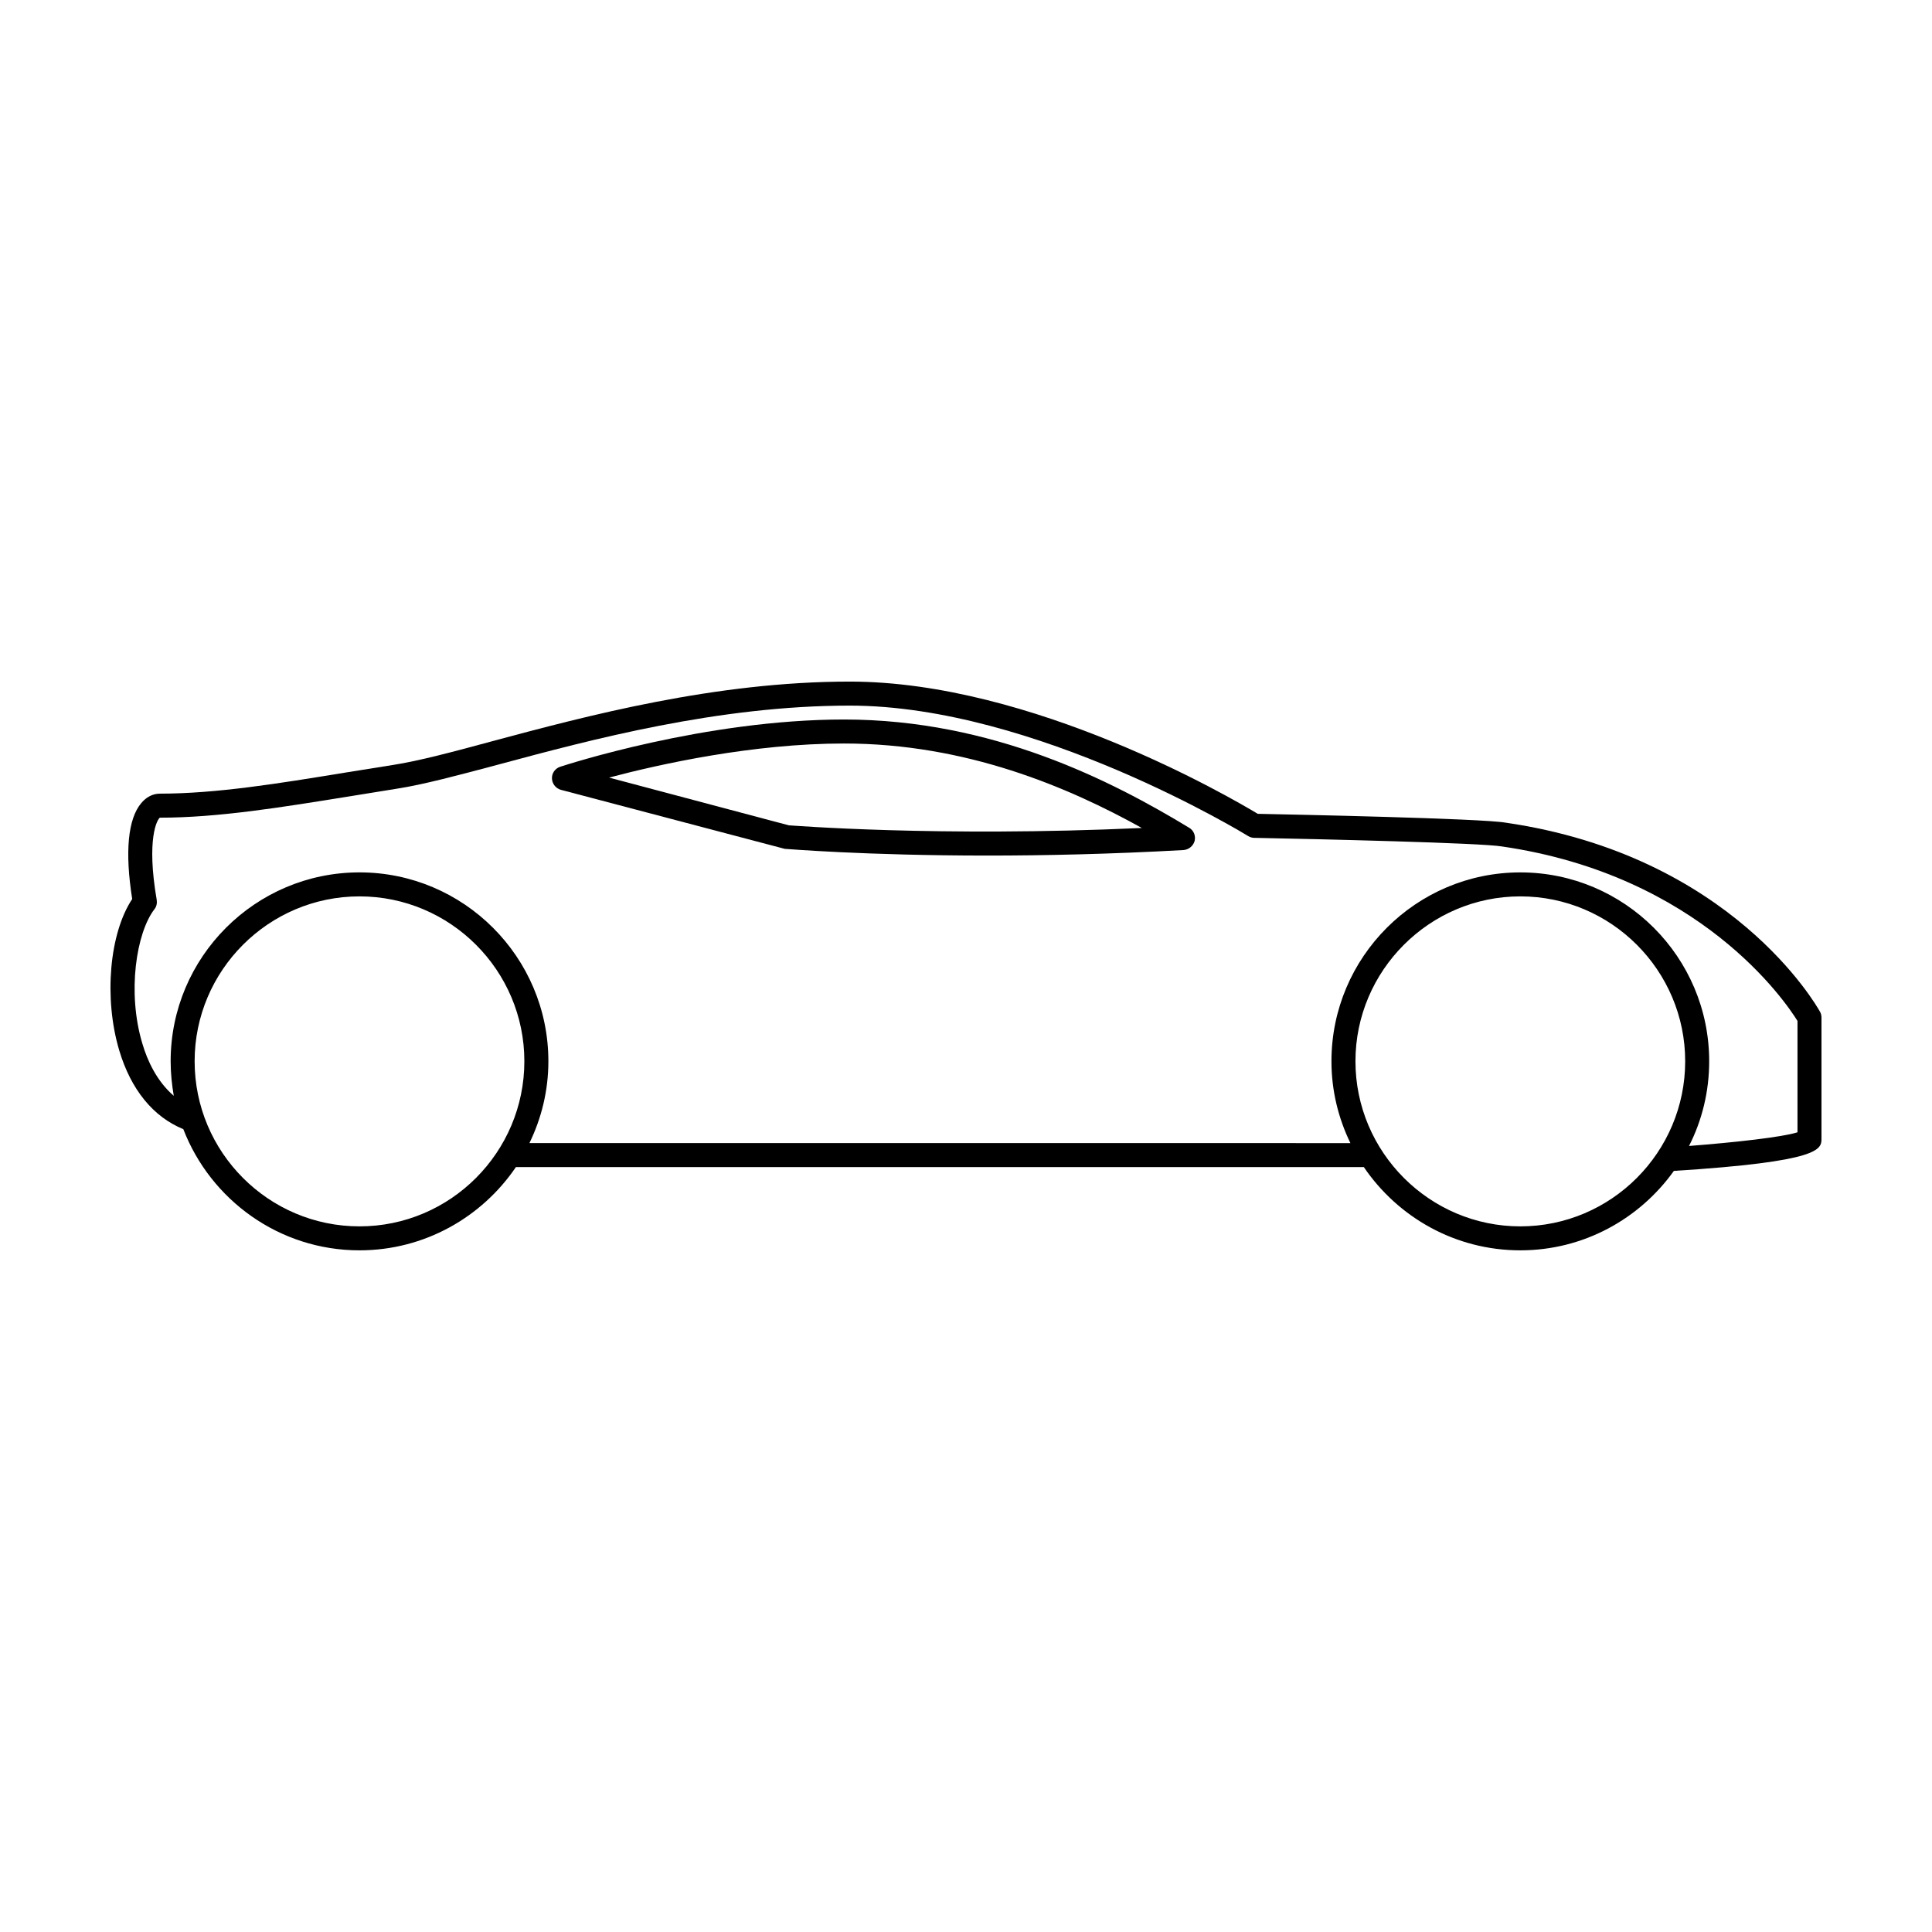 <?xml version="1.0" encoding="UTF-8"?>
<!-- Uploaded to: SVG Find, www.svgrepo.com, Generator: SVG Find Mixer Tools -->
<svg fill="#000000" width="800px" height="800px" version="1.1" viewBox="144 144 512 512" xmlns="http://www.w3.org/2000/svg">
 <g>
  <path d="m626.33 412.14c-0.953-1.719-23.531-41.402-83.25-50.117-6.488-1.145-56.602-2.164-65.762-2.352-7.188-4.324-59.781-35.043-108.12-35.043-35.68 0-69.766 9.094-94.637 15.773-10.559 2.863-19.652 5.277-26.266 6.297-4.453 0.699-8.777 1.398-13.102 2.098-17.488 2.863-33.961 5.531-48.844 5.531-1.844 0-3.562 0.891-4.898 2.481-3.562 4.199-4.387 12.973-2.418 25.441-6.043 9.094-7.566 26.266-3.434 40.129 3.117 10.43 9.031 17.617 16.98 20.859 7.25 18.762 25.441 32.117 46.68 32.117 17.234 0 32.438-8.777 41.465-22.07h224.7c9.031 13.293 24.23 22.07 41.465 22.07 16.789 0 31.609-8.332 40.703-21.051 39.055-2.477 39.117-5.719 39.117-8.582v-32.055c0-0.508-0.125-1.082-0.379-1.527zm-387.06 56.859c-24.105 0-43.691-19.652-43.691-43.758 0-24.039 19.59-43.691 43.691-43.691 24.105 0 43.691 19.652 43.691 43.691 0 24.105-19.586 43.758-43.691 43.758zm307.63 0c-24.039 0-43.691-19.652-43.691-43.758 0-24.039 19.652-43.691 43.691-43.691 24.105 0 43.691 19.652 43.691 43.691 0 24.105-19.59 43.758-43.691 43.758zm73.453-24.93c-3.941 1.273-16.473 2.672-28.746 3.625 3.434-6.742 5.344-14.375 5.344-22.449 0-27.602-22.449-50.051-50.051-50.051-27.602 0-50.051 22.449-50.051 50.051 0 7.824 1.844 15.137 5.023 21.688l-217.57-0.004c3.18-6.551 5.023-13.863 5.023-21.688 0-27.602-22.449-50.051-50.051-50.051-27.602 0-50.051 22.449-50.051 50.051 0 3.117 0.316 6.168 0.828 9.16-4.453-3.816-6.996-9.285-8.332-13.863-4.07-13.547-1.59-29.32 3.18-35.551 0.574-0.699 0.762-1.59 0.637-2.481-2.797-16.219 0.129-21.367 0.828-21.812 15.391 0 32.117-2.734 49.926-5.598 4.262-0.699 8.586-1.398 12.973-2.098 6.996-1.082 16.219-3.562 26.965-6.422 24.551-6.613 58.129-15.582 92.98-15.582 49.098 0 105 34.215 105.51 34.535 0.508 0.316 1.082 0.508 1.652 0.508 16.473 0.316 60.293 1.336 65.695 2.289 52.469 7.633 75.109 41.086 78.289 46.234z"/>
  <path d="m459.13 363.36c-20.352-12.336-52.023-28.684-91.453-28.684-36.824 0-73.648 12.02-75.238 12.527-1.336 0.445-2.227 1.719-2.164 3.117 0.062 1.398 1.016 2.609 2.352 2.988l59.336 15.645c0.316 0 21.18 1.781 53.742 1.781 15.074 0 32.691-0.383 51.961-1.461 1.398-0.129 2.543-1.082 2.926-2.418 0.32-1.398-0.25-2.797-1.461-3.496zm-106.02-0.637h-0.062l-47.637-12.656c13.672-3.625 38.223-9.031 62.262-9.031 32.371 0 59.465 11.574 78.926 22.387-54.312 2.481-92.98-0.699-93.488-0.699z"/>
 </g>
</svg>
